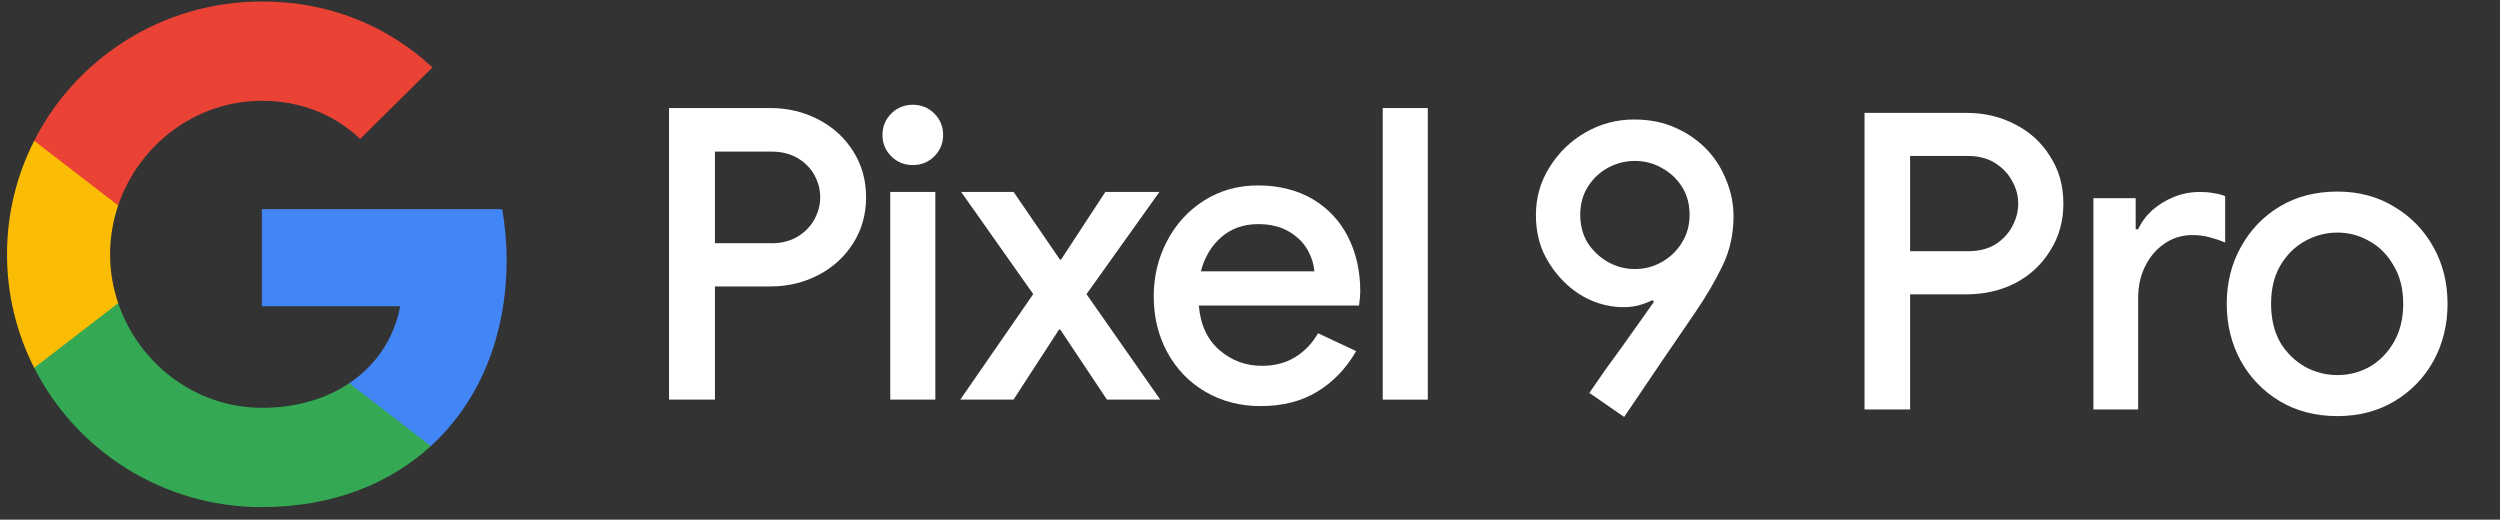 <svg width="178" height="37" viewBox="0 0 178 37" fill="none" xmlns="http://www.w3.org/2000/svg">
<rect x="0" y="0" width="178" height="37" fill="#333333" stroke="none"/>
<path d="M47.635 7.694H54.87C56.094 7.694 57.228 7.966 58.269 8.507C59.309 9.047 60.135 9.801 60.747 10.768C61.359 11.735 61.665 12.827 61.665 14.044C61.665 15.26 61.359 16.353 60.747 17.32C60.135 18.287 59.307 19.04 58.269 19.581C57.228 20.122 56.096 20.394 54.87 20.394H50.903V28.453H47.635V7.694ZM54.929 17.32C55.648 17.32 56.271 17.161 56.796 16.842C57.32 16.523 57.718 16.112 57.991 15.61C58.262 15.108 58.4 14.585 58.4 14.044C58.4 13.503 58.264 12.982 57.991 12.478C57.718 11.976 57.32 11.569 56.796 11.259C56.271 10.95 55.648 10.794 54.929 10.794H50.903V17.318H54.929V17.32Z" fill="white"/>
<path d="M63.459 11.129C63.042 10.714 62.832 10.206 62.832 9.606C62.832 9.006 63.042 8.5 63.459 8.083C63.877 7.668 64.388 7.46 64.992 7.46C65.595 7.46 66.104 7.668 66.524 8.083C66.941 8.5 67.151 9.006 67.151 9.606C67.151 10.206 66.941 10.714 66.524 11.129C66.106 11.544 65.595 11.752 64.992 11.752C64.388 11.752 63.877 11.546 63.459 11.129ZM63.387 13.666H66.596V28.453H63.387V13.666Z" fill="white"/>
<path d="M73.568 20.943L68.434 13.665H72.167L75.463 18.477H75.551L78.7 13.665H82.552L77.358 20.943L82.608 28.453H78.816L75.49 23.465H75.402L72.163 28.453H68.371L73.564 20.943H73.568Z" fill="white"/>
<path d="M85.835 27.901C84.678 27.226 83.773 26.291 83.122 25.103C82.471 23.915 82.145 22.577 82.145 21.089C82.145 19.679 82.462 18.369 83.094 17.161C83.725 15.953 84.606 14.991 85.734 14.276C86.862 13.562 88.145 13.203 89.585 13.203C91.026 13.203 92.381 13.531 93.48 14.189C94.579 14.845 95.415 15.745 95.989 16.885C96.562 18.026 96.85 19.312 96.85 20.741C96.85 21.013 96.822 21.349 96.763 21.756H85.356C85.472 23.129 85.963 24.186 86.829 24.93C87.695 25.675 88.7 26.046 89.847 26.046C90.761 26.046 91.555 25.84 92.225 25.423C92.897 25.008 93.436 24.441 93.845 23.726L96.558 25.001C95.858 26.22 94.942 27.176 93.814 27.871C92.687 28.566 91.336 28.914 89.76 28.914C88.302 28.914 86.993 28.575 85.837 27.899L85.835 27.901ZM93.581 19.32C93.541 18.799 93.377 18.282 93.085 17.769C92.792 17.257 92.35 16.827 91.758 16.479C91.163 16.131 90.44 15.958 89.585 15.958C88.553 15.958 87.684 16.262 86.973 16.87C86.263 17.478 85.773 18.295 85.5 19.32H93.581Z" fill="white"/>
<path d="M98.451 7.694H101.659V28.453H98.451V7.694Z" fill="white"/>
<path d="M115.64 29.685L113.162 27.974C113.536 27.424 113.909 26.883 114.283 26.352C114.676 25.821 115.069 25.28 115.463 24.73C115.856 24.179 116.239 23.639 116.613 23.108C117.006 22.557 117.39 22.017 117.763 21.486L117.645 21.368C117.39 21.505 117.085 21.623 116.731 21.722C116.397 21.82 116.013 21.869 115.581 21.869C114.814 21.869 114.057 21.712 113.31 21.397C112.582 21.082 111.923 20.63 111.334 20.04C110.744 19.451 110.262 18.762 109.888 17.976C109.534 17.17 109.357 16.285 109.357 15.322C109.357 14.063 109.682 12.923 110.331 11.9C110.98 10.858 111.835 10.032 112.897 9.423C113.958 8.813 115.109 8.508 116.347 8.508C117.449 8.508 118.432 8.705 119.297 9.098C120.182 9.492 120.939 10.022 121.568 10.691C122.158 11.32 122.61 12.048 122.925 12.873C123.259 13.68 123.426 14.525 123.426 15.41C123.426 16.688 123.16 17.868 122.63 18.949C122.118 20.011 121.479 21.102 120.713 22.223C119.867 23.462 119.022 24.7 118.176 25.939C117.331 27.178 116.485 28.427 115.64 29.685ZM116.406 19.156C117.095 19.156 117.734 18.988 118.324 18.654C118.913 18.32 119.385 17.868 119.739 17.297C120.113 16.708 120.3 16.039 120.3 15.292C120.3 14.545 120.123 13.886 119.769 13.316C119.415 12.746 118.933 12.293 118.324 11.959C117.734 11.625 117.095 11.458 116.406 11.458C115.718 11.458 115.069 11.625 114.46 11.959C113.87 12.293 113.398 12.746 113.044 13.316C112.69 13.886 112.513 14.545 112.513 15.292C112.513 16.039 112.69 16.708 113.044 17.297C113.418 17.868 113.899 18.32 114.489 18.654C115.079 18.988 115.718 19.156 116.406 19.156ZM132.755 29.154V8.037H140.011C141.289 8.037 142.449 8.312 143.491 8.862C144.533 9.393 145.359 10.15 145.968 11.133C146.597 12.097 146.912 13.218 146.912 14.496C146.912 15.754 146.597 16.875 145.968 17.858C145.359 18.841 144.533 19.608 143.491 20.158C142.449 20.689 141.289 20.955 140.011 20.955H135.999V29.154H132.755ZM135.999 17.887H140.099C140.866 17.887 141.515 17.73 142.046 17.416C142.577 17.081 142.98 16.659 143.255 16.147C143.55 15.616 143.697 15.066 143.697 14.496C143.697 13.925 143.55 13.385 143.255 12.873C142.98 12.362 142.577 11.94 142.046 11.605C141.515 11.271 140.866 11.104 140.099 11.104H135.999V17.887ZM149.052 29.154V14.112H152.06V16.324H152.237C152.473 15.813 152.807 15.361 153.24 14.967C153.692 14.574 154.203 14.26 154.774 14.024C155.364 13.788 155.973 13.67 156.602 13.67C157.015 13.67 157.359 13.699 157.635 13.758C157.929 13.798 158.195 13.866 158.431 13.965V17.268C158.057 17.111 157.674 16.983 157.281 16.885C156.907 16.786 156.514 16.737 156.101 16.737C155.354 16.737 154.685 16.944 154.095 17.357C153.525 17.75 153.073 18.281 152.739 18.949C152.404 19.618 152.237 20.365 152.237 21.191V29.154H149.052ZM166.42 29.626C164.866 29.626 163.5 29.272 162.32 28.564C161.14 27.856 160.216 26.903 159.548 25.703C158.879 24.484 158.545 23.127 158.545 21.633C158.545 20.139 158.879 18.792 159.548 17.593C160.216 16.373 161.14 15.41 162.32 14.702C163.5 13.994 164.866 13.64 166.42 13.64C167.953 13.64 169.31 14.004 170.49 14.732C171.67 15.439 172.594 16.393 173.262 17.593C173.931 18.792 174.265 20.139 174.265 21.633C174.265 23.127 173.931 24.484 173.262 25.703C172.594 26.903 171.67 27.856 170.49 28.564C169.31 29.272 167.953 29.626 166.42 29.626ZM166.42 26.706C167.246 26.706 168.012 26.509 168.72 26.116C169.428 25.703 169.998 25.123 170.431 24.376C170.883 23.609 171.109 22.695 171.109 21.633C171.109 20.571 170.883 19.667 170.431 18.92C169.998 18.153 169.428 17.573 168.72 17.18C168.012 16.767 167.246 16.56 166.42 16.56C165.594 16.56 164.817 16.767 164.09 17.18C163.382 17.573 162.802 18.153 162.35 18.92C161.917 19.667 161.701 20.571 161.701 21.633C161.701 22.695 161.917 23.609 162.35 24.376C162.802 25.123 163.392 25.703 164.119 26.116C164.847 26.509 165.614 26.706 166.42 26.706Z" fill="white"/>
<path d="M36.073 18.515C36.073 17.257 35.957 16.051 35.756 14.891H18.646V21.806H28.491C28.069 24.069 26.792 25.994 24.862 27.289V31.762H30.672C34.099 28.627 36.071 23.993 36.071 18.517L36.073 18.515Z" fill="#4285F4"/>
<path d="M24.864 27.288C23.227 28.388 21.12 29.035 18.648 29.035C13.896 29.035 9.866 25.863 8.415 21.586H2.435V26.189C5.42 32.07 11.558 36.106 18.648 36.106C23.546 36.106 27.671 34.509 30.676 31.761L24.867 27.288H24.864Z" fill="#34A853"/>
<path d="M7.837 18.106C7.837 16.896 8.043 15.725 8.414 14.628V10.025H2.434C1.199 12.453 0.5 15.197 0.5 18.106C0.5 21.015 1.199 23.758 2.434 26.189L8.414 21.586C8.043 20.487 7.837 19.318 7.837 18.108V18.106Z" fill="#FBBC04"/>
<path d="M18.648 7.177C21.336 7.177 23.745 8.096 25.644 9.89L30.79 4.798C27.644 1.889 23.542 0.106 18.648 0.106C11.555 0.106 5.418 4.142 2.432 10.023L8.412 14.626C9.864 10.347 13.894 7.177 18.646 7.177H18.648Z" fill="#EA4335"/>
</svg>
